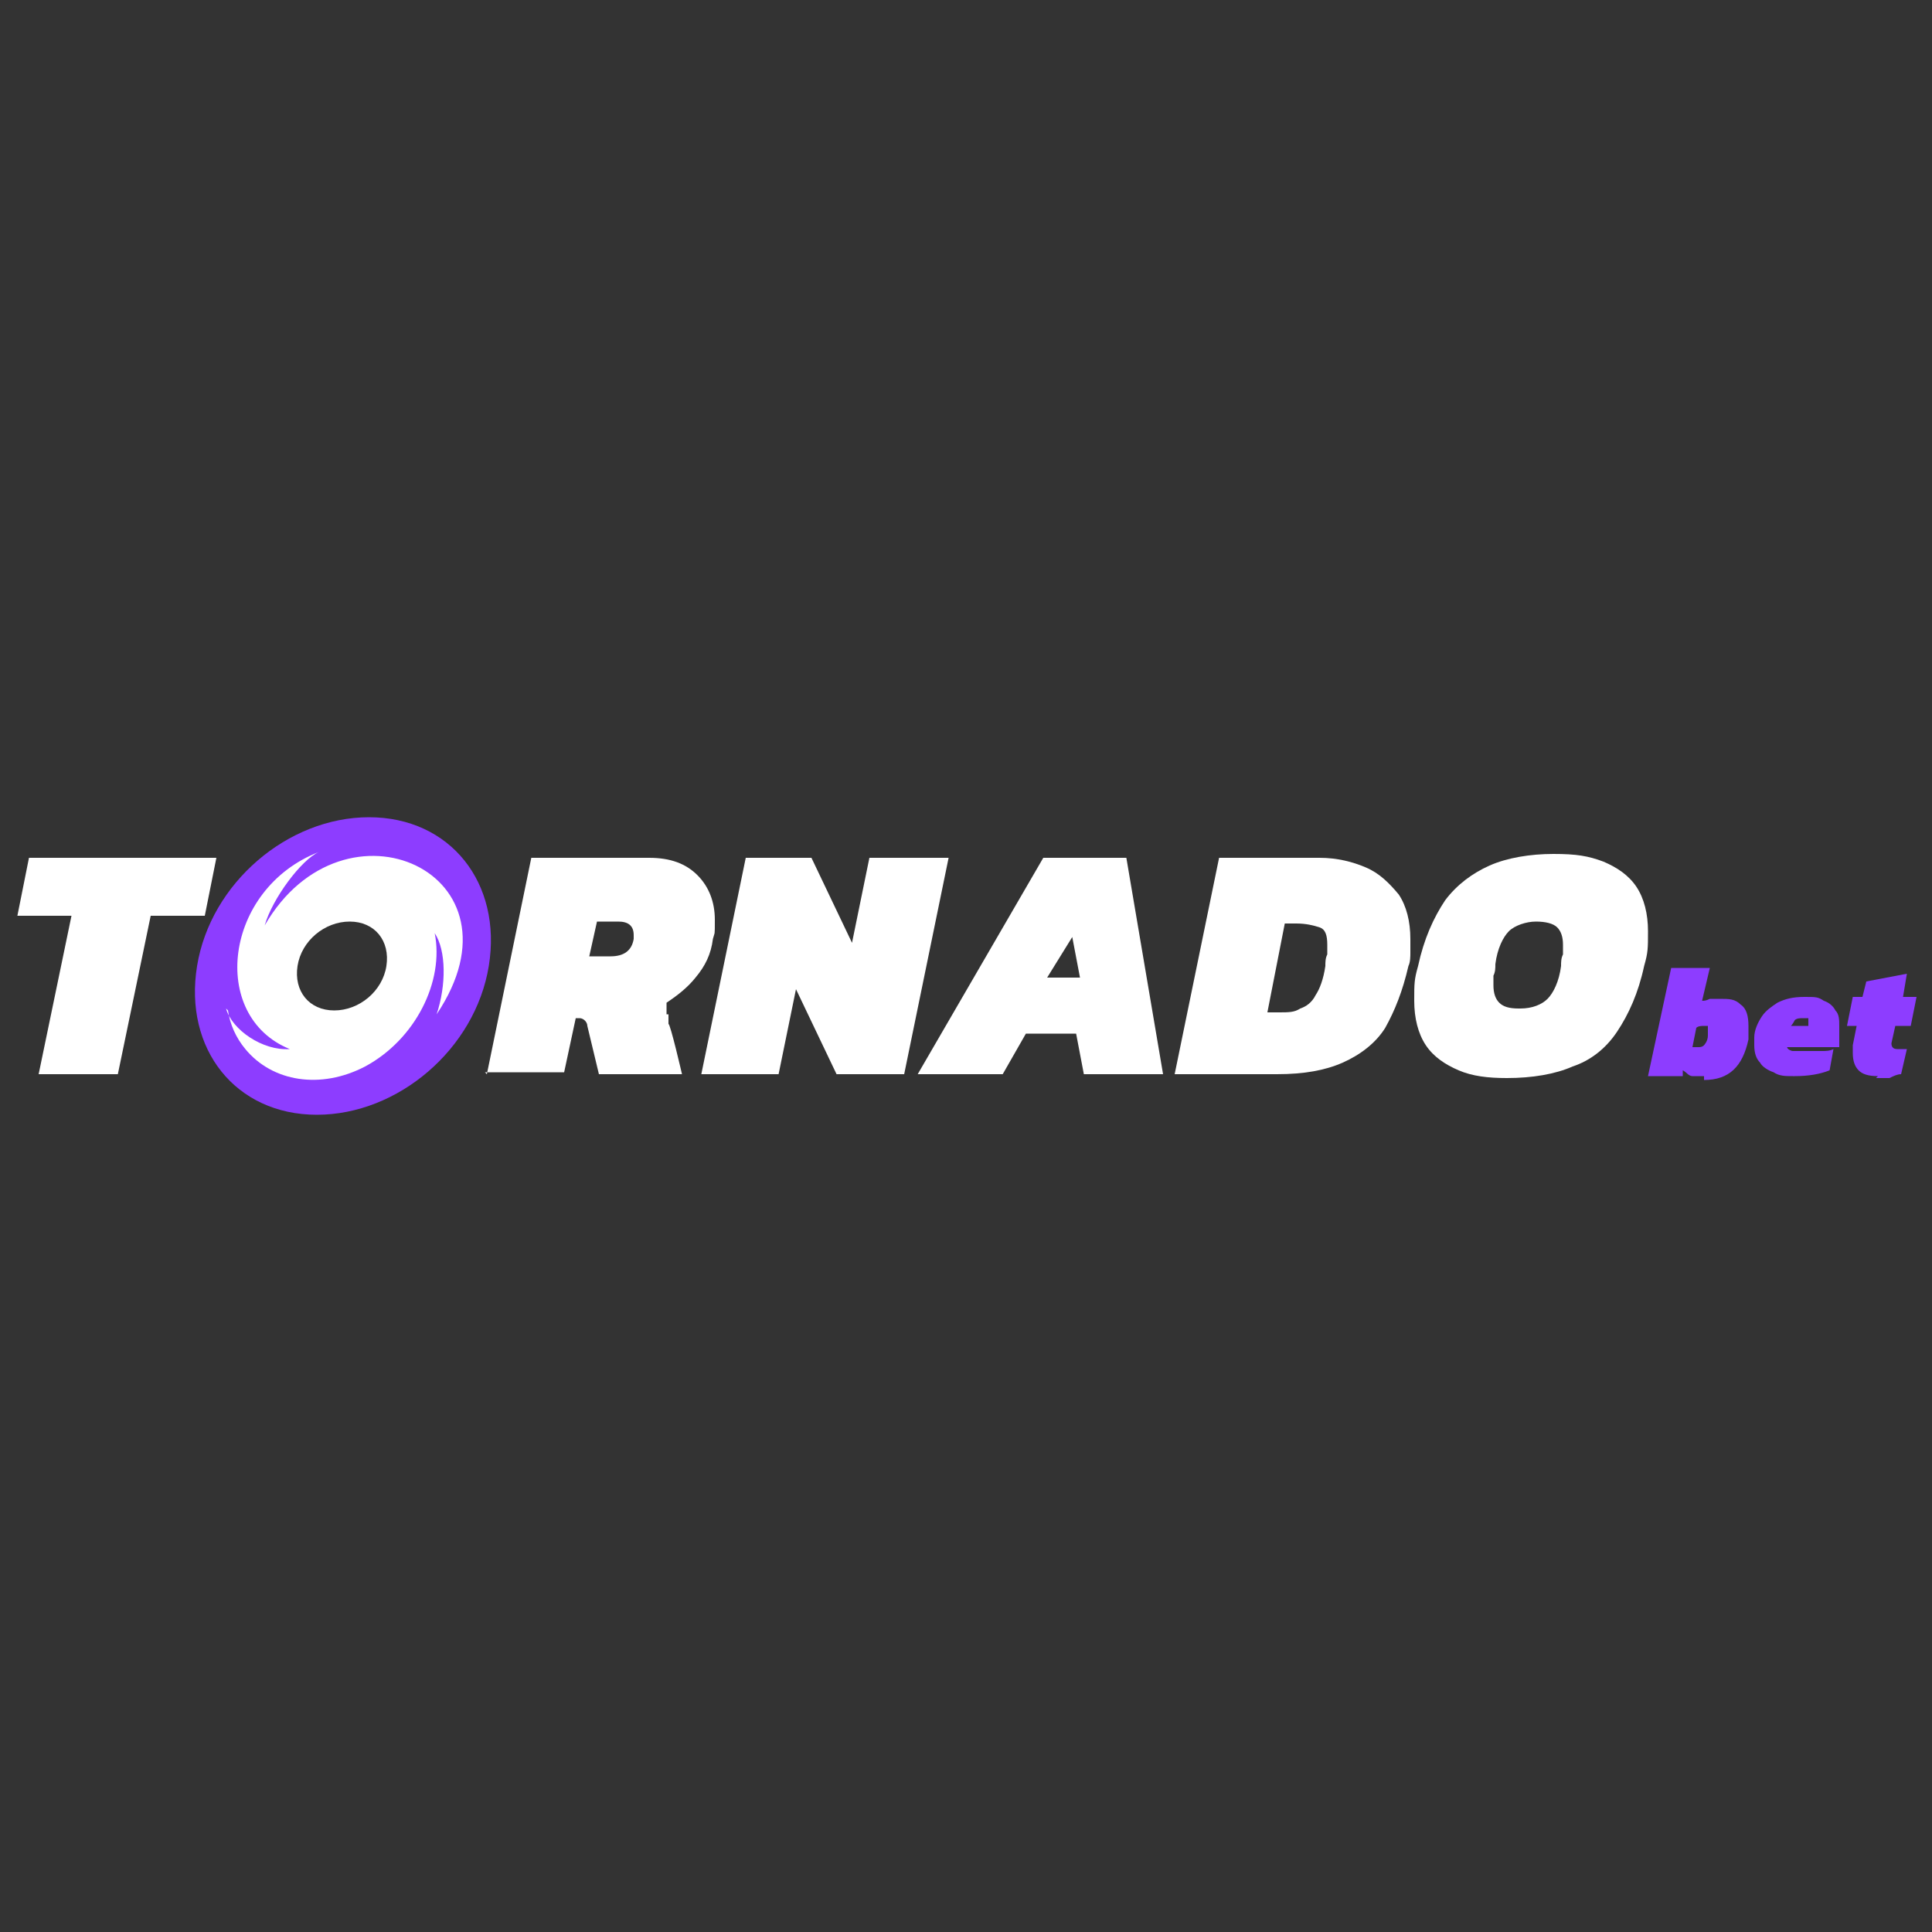 <?xml version="1.0" encoding="UTF-8"?>
<svg xmlns="http://www.w3.org/2000/svg" id="_Слой_1" data-name="Слой_1" version="1.1" viewBox="0 0 100 100" width="100" height="100">
  <rect x="0" y="0" width="100" height="100" fill="#333333" stroke="none"/>
  <!-- Generator: Adobe Illustrator 29.6.0, SVG Export Plug-In . SVG Version: 2.1.1 Build 207)  -->
  <defs>
    <style>
      .st0 {
        fill: #fff;
      }

      .st0, .st1 {
        fill-rule: evenodd;
      }

      .st1, .st2 {
        fill: #8d3dff;
      }
    </style>
  </defs>
  <path class="st2" d="M10.2,50c.7-4.3,4.7-7.7,8.9-7.7s6.9,3.4,6.2,7.7c-.7,4.3-4.7,7.7-8.9,7.7s-6.9-3.4-6.2-7.7ZM17.3,52.7c1.4,0,2.8-1.2,3.1-2.7.3-1.5-.7-2.7-2.1-2.7s-2.8,1.2-3.1,2.7c-.3,1.5.7,2.7,2.1,2.7Z"/>
  <path class="st0" d="M2,55.6l1.7-8.2H.9l.6-3h9.7l-.6,3h-2.8l-1.7,8.2H2Z"/>
  <path class="st0" d="M78,55.8c-1,0-1.8-.1-2.5-.4-.7-.3-1.3-.7-1.7-1.3-.4-.6-.6-1.4-.6-2.3s0-1.1.2-1.8c.3-1.4.8-2.5,1.4-3.4.6-.8,1.4-1.4,2.3-1.8.9-.4,2.1-.6,3.3-.6s1.8.1,2.6.4c.7.3,1.3.7,1.7,1.3.4.6.6,1.4.6,2.3s0,1.1-.2,1.8c-.3,1.4-.8,2.5-1.4,3.4-.6.9-1.4,1.5-2.3,1.8-.9.4-2.1.6-3.4.6ZM78.7,52.2c.6,0,1.1-.2,1.4-.5.3-.3.6-.9.7-1.7,0-.2,0-.4.1-.6,0-.2,0-.3,0-.5,0-.4-.1-.7-.3-.9-.2-.2-.6-.3-1.1-.3s-1.1.2-1.4.5c-.3.3-.6.9-.7,1.7,0,.2,0,.4-.1.6,0,.2,0,.4,0,.5,0,.4.1.7.3.9.2.2.5.3,1,.3Z"/>
  <path class="st0" d="M60.8,55.6l2.3-11.2h5.2c.9,0,1.7.2,2.4.5.7.3,1.2.8,1.7,1.4.4.6.6,1.4.6,2.3s0,.4,0,.7c0,.2,0,.5-.1.7-.3,1.3-.7,2.3-1.2,3.2-.5.8-1.3,1.4-2.2,1.8-.9.4-2,.6-3.4.6h-5.2ZM65.6,52.4h.6c.5,0,.8,0,1.1-.2.3-.1.6-.3.8-.7.2-.3.4-.8.5-1.5,0-.2,0-.4.1-.6,0-.2,0-.4,0-.5,0-.5-.1-.8-.4-.9-.3-.1-.7-.2-1.2-.2h-.6l-.9,4.6Z"/>
  <path class="st0" d="M47.5,55.6l6.5-11.2h4.3l1.9,11.2h-4.1l-.4-2.1h-2.6l-1.2,2.1h-4.4ZM54.2,50.6h1.7l-.4-2.1-1.3,2.1Z"/>
  <path class="st0" d="M36.3,55.6l2.3-11.2h3.4l2.1,4.4.9-4.4h4.1l-2.3,11.2h-3.5l-2.1-4.4-.9,4.4h-4.1Z"/>
  <path class="st0" d="M25.2,55.6l2.3-11.2h6.1c1.1,0,1.9.3,2.5.9.6.6.9,1.4.9,2.3s0,.6-.1,1c-.1.8-.4,1.4-.9,2-.4.5-.9.9-1.5,1.3v.6c.1,0,.1,0,.1,0v.5c.1,0,.7,2.6.7,2.6h-4.3l-.6-2.5c0-.2-.2-.4-.4-.4h-.2l-.6,2.8h-4.1ZM30.6,49.5h1c.7,0,1.1-.3,1.2-.9,0,0,0-.1,0-.2h0c0-.5-.3-.7-.8-.7h-1.1l-.4,1.8Z"/>
  <path class="st1" d="M88.2,55.7c-.2,0-.4,0-.6,0-.2,0-.3-.2-.5-.3v.3h-1.8l1.2-5.6h2l-.4,1.7c.1,0,.2,0,.4-.1.2,0,.3,0,.5,0,.5,0,.8,0,1.1.3.3.2.4.6.4,1.1s0,.4,0,.7c-.3,1.4-1,2.1-2.3,2.1ZM87.9,54.2c.1,0,.2,0,.3-.1,0,0,.2-.2.2-.5,0-.1,0-.2,0-.3s0-.2,0-.2c0,0-.1,0-.2,0s-.3,0-.4.1l-.2,1s0,0,.1,0c0,0,.1,0,.2,0Z"/>
  <path class="st1" d="M92.8,55.7c-.4,0-.7,0-1-.2-.3-.1-.6-.3-.7-.5-.2-.2-.3-.5-.3-.9s0-.3,0-.4c0-.4.2-.8.4-1.1.2-.3.5-.5.8-.7.4-.2.8-.3,1.4-.3s.7,0,1,.2c.3.1.5.3.6.5.2.2.2.5.2.8s0,.1,0,.2c0,0,0,.1,0,.2v.7h-2.7c0,.1.2.2.3.2.2,0,.4,0,.8,0s.5,0,.7,0c.2,0,.4,0,.6-.1l-.2,1.1c-.5.2-1.1.3-1.8.3ZM92.7,53.1h.9c0,0,0-.1,0-.2,0,0,0-.1,0-.2,0,0-.2,0-.3,0s-.3,0-.4.1c0,0-.1.2-.2.3Z"/>
  <path class="st1" d="M97.2,55.7c-.5,0-.8-.1-1-.3-.2-.2-.3-.5-.3-.9s0-.3,0-.4l.2-1h-.5l.3-1.5h.5l.2-.8,2.1-.4-.2,1.2h.7l-.3,1.5h-.8l-.2.9s0,0,0,0h0c0,.2.1.3.3.3s.3,0,.5,0l-.3,1.3c-.2,0-.4.1-.6.2-.2,0-.4,0-.7,0Z"/>
  <path class="st0" d="M11.7,52.2c.3,1.1,1.9,2.2,3.3,2.1-4.2-1.7-3.4-8.3,1.5-10.2-.9.4-2.4,2.4-2.8,3.8,4.1-7.1,13.8-2.7,8.9,4.6.5-1.5.5-3.3-.1-4.2.5,2.5-1,5.5-3.6,6.9-2.3,1.2-4.8.8-6.2-.9-.5-.6-.8-1.3-.9-2ZM17.3,52.3c1.3,0,2.5-1,2.7-2.3.2-1.3-.6-2.3-1.9-2.3s-2.5,1-2.7,2.3c-.2,1.3.6,2.3,1.9,2.3Z"/>
</svg>
